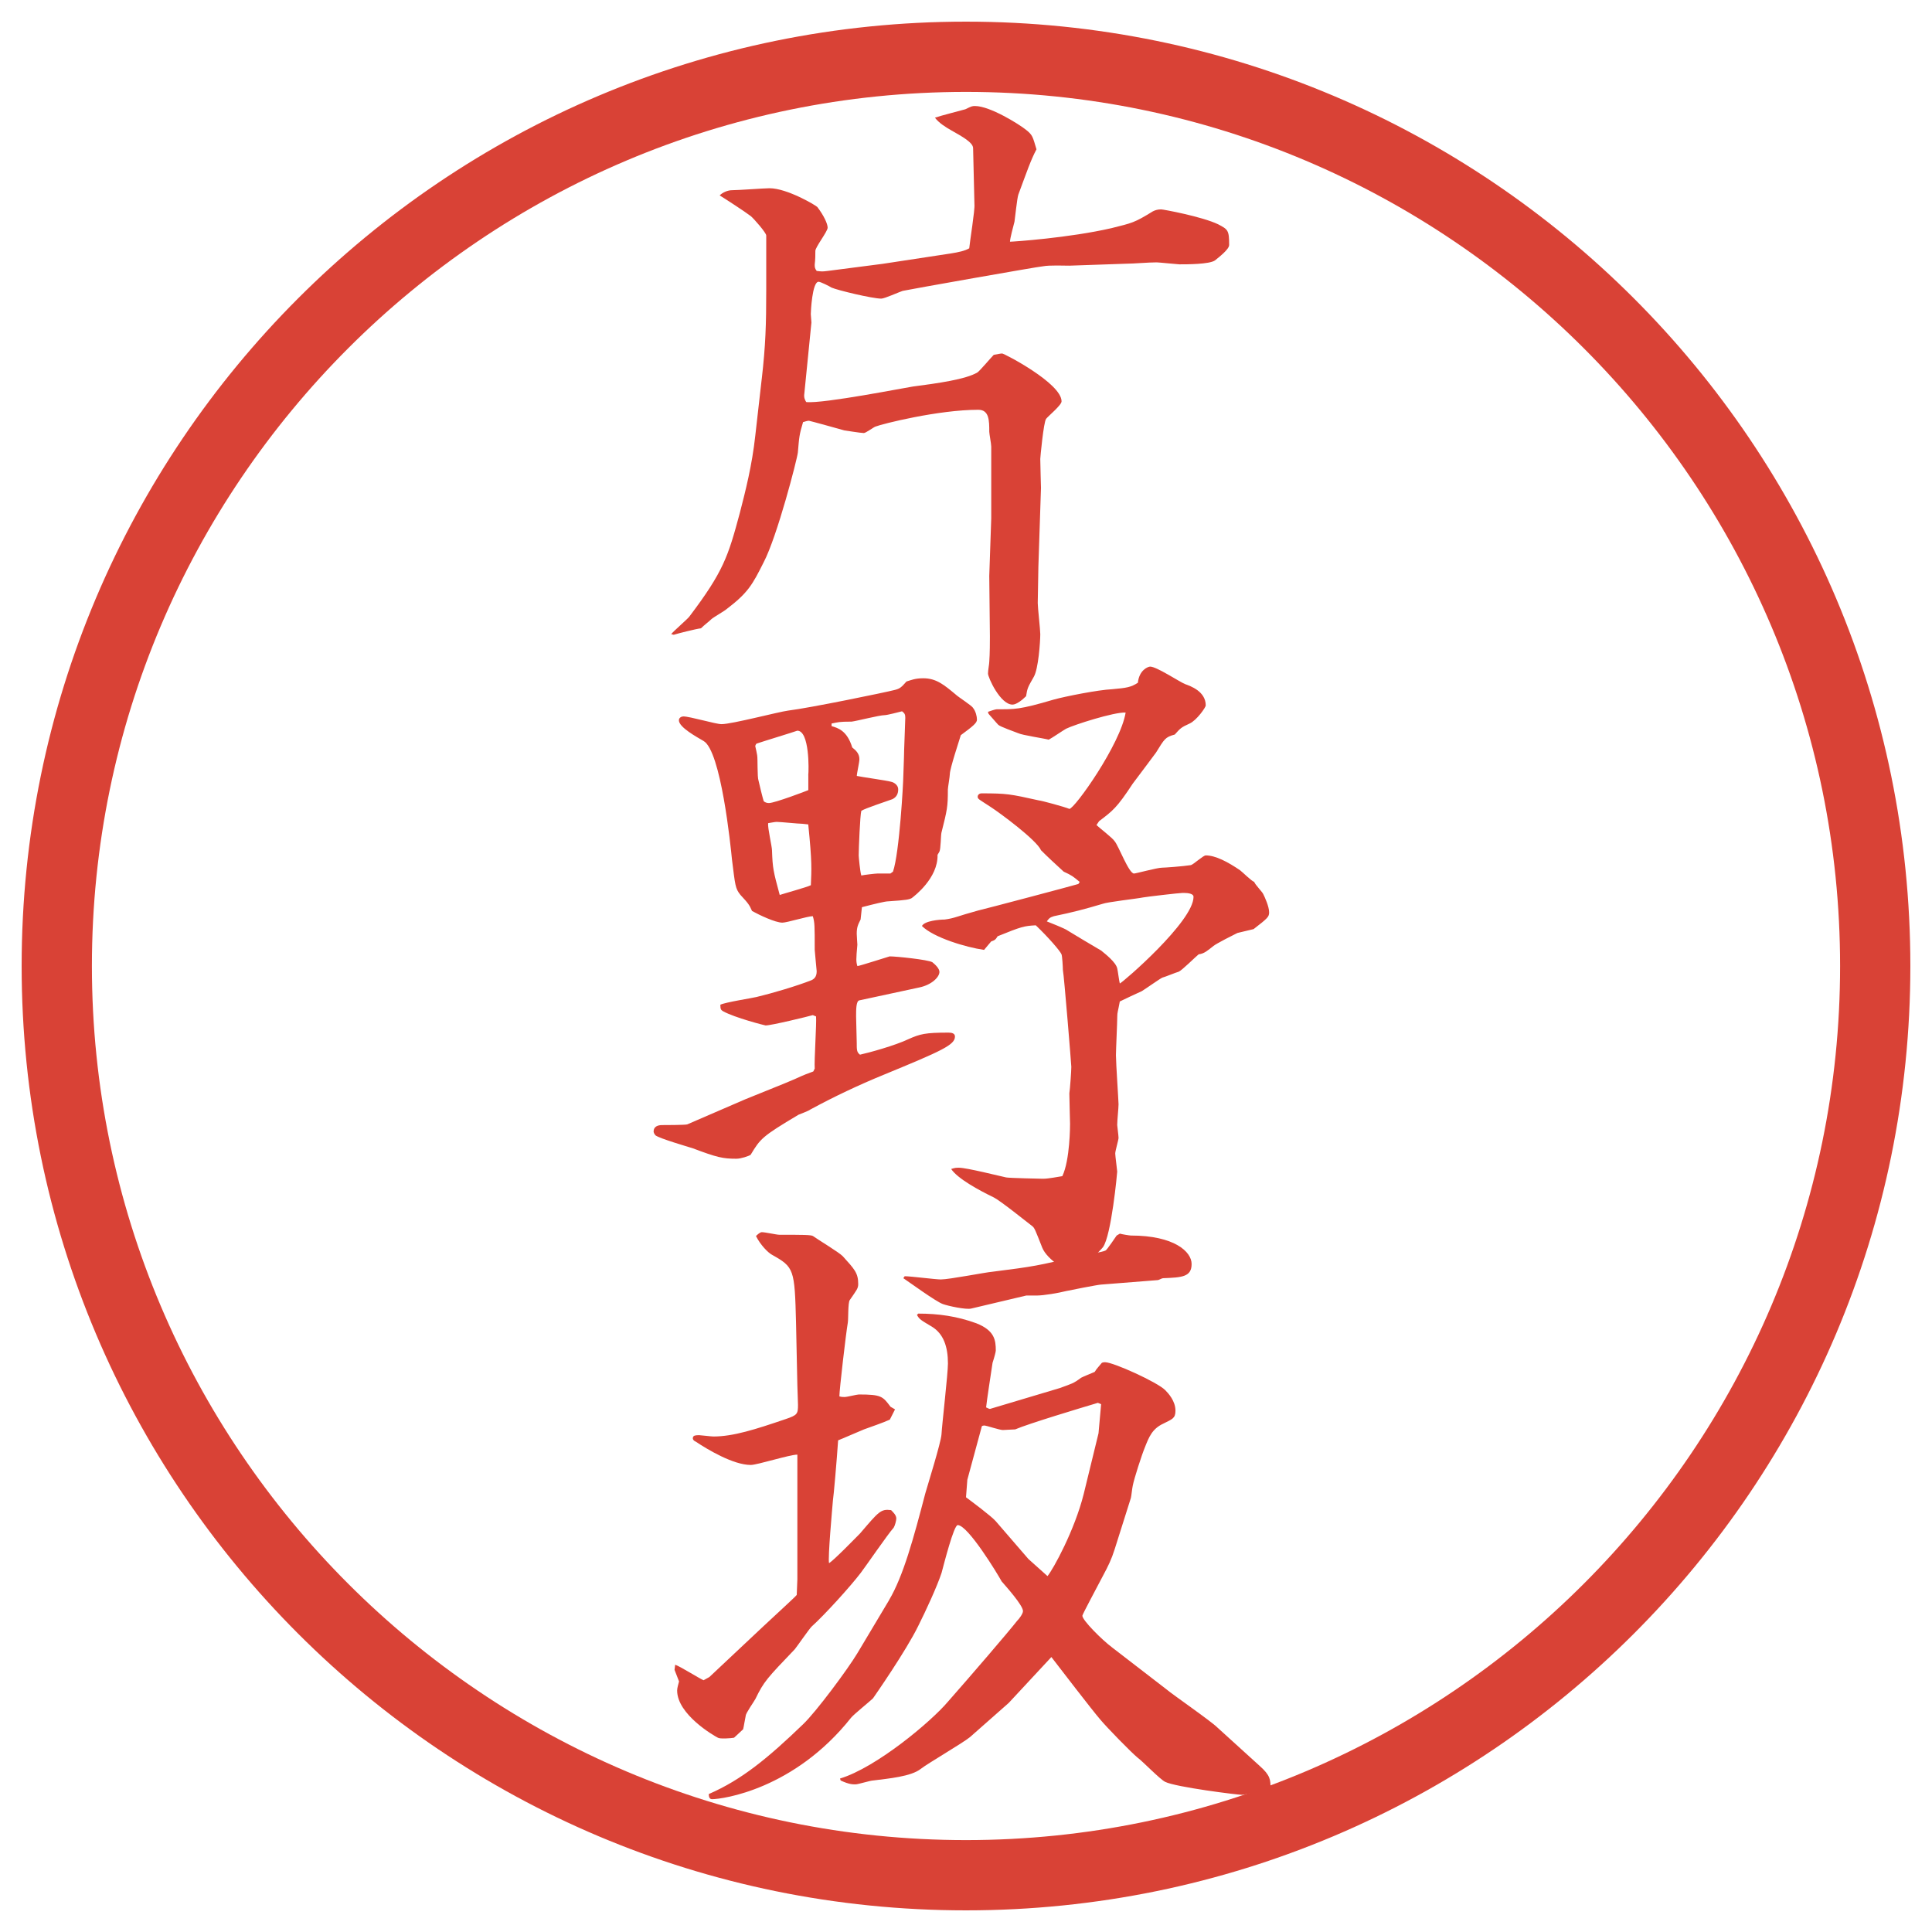 <?xml version="1.0" encoding="UTF-8"?>
<svg id="_レイヤー_1" data-name="レイヤー 1" xmlns="http://www.w3.org/2000/svg" version="1.1" viewBox="0 0 27.496 27.496">
  <g id="_楕円形_1" data-name="楕円形 1">
    <path d="M13.748,1.308c6.859,0,12.44,5.581,12.44,12.44s-5.581,12.44-12.44,12.44S1.308,20.607,1.308,13.748,6.889,1.308,13.748,1.308M13.748.308C6.325.308.308,6.325.308,13.748s6.017,13.44,13.44,13.44,13.44-6.017,13.44-13.44S21.171.308,13.748.308h0Z" fill="#d94236" stroke-width="0"/>
  </g>
  <g>
    <path d="M10.841,5.394c.055-.479.064-.773.064-1.27v-.773c0-.037-.175-.239-.221-.276-.083-.064-.368-.249-.442-.294.046-.046.12-.074.175-.074.092,0,.46-.028.534-.028.249,0,.653.239.681.267.092.12.147.239.147.294s-.175.276-.175.331,0,.12-.009.193c0,.037,0,.055.028.092.074.009.083.009.156,0l.782-.101.966-.147c.12-.019.202-.037.267-.074.009-.101.083-.552.074-.626l-.019-.8c0-.083-.175-.175-.304-.249-.083-.046-.184-.11-.239-.184.074-.027.368-.101.433-.12.092-.046.101-.046.138-.046.211,0,.626.258.727.34.092.074.092.092.147.276-.083.156-.138.322-.258.644-.019.055-.046.331-.055.386-.019.074-.064.239-.064.285.046,0,.845-.055,1.444-.193.294-.074.322-.074.589-.239.037-.019.073-.028.119-.028.028,0,.58.102.81.212.139.073.157.083.157.294,0,.064-.147.175-.203.221-.082.055-.396.055-.506.055-.019,0-.294-.028-.322-.028-.119,0-.331.019-.432.019l-.811.028c-.064,0-.285-.009-.376.009-.046,0-1.914.331-1.997.35-.055.018-.257.11-.304.11-.128,0-.625-.12-.708-.157-.027-.018-.156-.083-.184-.083-.092,0-.111.432-.111.46,0,.019.009.101.009.12l-.101,1.012c-.009.055.009.092.027.12.239.027,1.445-.212,1.519-.221.35-.046.754-.101.92-.202.037-.028.193-.212.23-.249.056-.009.092-.019.12-.019.027,0,.845.423.845.681,0,.055-.192.211-.22.249-.036.046-.083.552-.083.57,0,.064.01.396.01.414l-.037,1.123c0,.046-.009.479-.009.515,0,.064.036.377.036.442,0,.11-.027.497-.092.607-.083.147-.092.157-.11.276-.055.055-.138.12-.193.12-.175,0-.349-.387-.349-.442,0-.046.018-.138.018-.166.009-.12.009-.304.009-.359l-.009-.865.028-.819v-1.021c0-.037-.028-.184-.028-.211,0-.157,0-.313-.156-.313-.57,0-1.371.202-1.463.239-.028.009-.138.092-.166.092-.046,0-.267-.037-.276-.037-.064-.019-.497-.138-.506-.138-.028,0-.074.019-.083.019-.055.184-.055.211-.074.432-.009.092-.294,1.196-.487,1.564-.157.313-.221.433-.524.663-.028.027-.193.12-.221.147-.027.028-.101.083-.147.129-.074.009-.331.074-.387.092l-.037-.009c.037-.046.23-.212.258-.249.487-.644.552-.856.718-1.472.083-.322.175-.681.221-1.104l.092-.81Z" fill="#d94236" stroke-width="0"/>
    <path d="M11.595,15.211c-.009-.119.028-.645.019-.745l-.046-.019c-.064.019-.589.147-.672.147-.009,0-.441-.11-.607-.203-.028-.018-.037-.027-.037-.092.074-.036.442-.092.515-.11.23-.055.571-.156.782-.239.037-.018.074-.046.074-.128,0-.009-.028-.286-.028-.304,0-.35,0-.387-.027-.479-.074,0-.368.092-.433.092-.101,0-.331-.11-.432-.166-.037-.083-.046-.101-.166-.23-.073-.092-.073-.129-.12-.506-.018-.184-.156-1.546-.405-1.684-.092-.055-.35-.193-.35-.294,0-.037.037-.055.064-.055.092,0,.46.11.543.11.147,0,.81-.175.948-.193.304-.037,1.38-.258,1.518-.294.074-.019.092-.037.166-.12.064-.019.12-.046.239-.046.184,0,.294.092.46.23.037.037.23.157.249.193.037.046.055.12.055.166,0,.046-.055.092-.23.221-.019.064-.156.478-.156.552,0,.037-.028.193-.028.221,0,.249-.009.286-.092.617-.009.046-.009.23-.028.267-.009.019-.018.028-.027.046.009.331-.332.589-.368.616-.037.019-.064.028-.34.046-.037,0-.193.037-.368.083l-.019.175c-.037.074-.055.11-.055.203,0,.027.009.147.009.156-.019.211-.019.239,0,.304.028,0,.396-.12.46-.138.092,0,.543.046.607.083.046.037.101.092.101.138,0,.074-.11.184-.285.221l-.855.184c-.046.01-.046.129-.046.23,0,.055.009.312.009.368,0,.11,0,.138.046.175.128-.028.497-.129.69-.221.166-.074.239-.093.57-.093.046,0,.092.01.092.056,0,.119-.184.202-1.012.543-.359.147-.708.312-1.049.497-.019.018-.147.064-.166.073-.524.312-.542.341-.681.57-.028.019-.138.056-.203.056-.193,0-.276-.019-.616-.147-.083-.027-.469-.138-.534-.185-.019-.018-.028-.046-.028-.055,0-.073.064-.092.12-.092.028,0,.332,0,.359-.01l.828-.358c.11-.046.598-.239.699-.285.138-.064.193-.083.267-.11l.018-.037ZM11.503,11.034c.009-.074.019-.635-.156-.635-.074.027-.442.138-.58.184-.009.009-.018.027-.018.037s.009.027.027.129c.009.046,0,.312.019.359.009.046.064.267.074.294.018.018.046.027.074.027.083,0,.542-.175.561-.184v-.211ZM11.54,12.598c.009-.23.019-.312-.037-.865-.019,0-.064-.009-.083-.009-.055,0-.312-.027-.368-.027-.028,0-.11.018-.12.018-.009.064.055.332.055.387.009.257.018.294.11.635.055-.019.386-.11.441-.138ZM12.709,12.405c.092-.267.147-1.27.147-1.362l.009-.258c0-.092.019-.515.019-.57,0-.046-.009-.064-.046-.092-.037.009-.211.055-.248.055-.074,0-.396.083-.469.092-.184,0-.193.009-.286.027v.037c.092.027.221.064.294.304.046.037.102.083.102.166,0,.046-.037.202-.037.239.083.018.423.064.488.083.009,0,.101.028.101.11,0,.064-.027.111-.083.138-.074.028-.387.129-.442.166-.018.064-.037.543-.037.635,0,.018.019.23.037.285.037-.009.203-.028.23-.028h.184l.037-.027ZM15.367,12.552c-.101-.083-.11-.092-.229-.147-.102-.092-.249-.23-.322-.304-.064-.147-.589-.534-.718-.617-.166-.11-.184-.11-.184-.147,0-.019.019-.046.055-.046.359,0,.405.009.819.101.027,0,.367.092.431.12.074,0,.728-.92.801-1.371-.165-.009-.736.175-.847.23-.036.019-.21.138-.248.156-.064-.018-.377-.064-.433-.092-.046-.019-.258-.092-.285-.12-.027-.027-.12-.138-.138-.156l-.009-.028c.027-.009.101-.037.128-.037.249,0,.313.009.81-.138.166-.046.634-.138.828-.147.212-.019.268-.028.368-.092.019-.184.147-.23.175-.23.092,0,.424.221.497.249.073.027.294.101.294.304,0,.027-.128.211-.229.257-.12.055-.129.064-.212.157-.138.037-.147.064-.267.257-.019.028-.276.368-.331.442-.23.35-.285.386-.479.534l-.037.055c.037.037.23.184.258.23.056.064.202.46.276.46.027,0,.331-.083.396-.083.036,0,.304-.019.414-.037.036-.009.175-.138.211-.138.139,0,.313.092.488.211.036.027.165.156.202.166.01.037.12.147.129.175.019.037.083.175.083.258,0,.064-.019.083-.221.239l-.23.055c-.055.027-.294.147-.34.184-.083.064-.129.11-.212.12-.046.037-.239.23-.285.248-.037.009-.193.074-.23.083-.027.009-.248.166-.294.193-.046.019-.276.129-.313.147-.027.147-.036.156-.036.212,0,.083-.019.479-.019.552,0,.11.037.653.037.699,0,.056-.019.23-.019.295,0,.019.019.146.019.184,0,.027-.047.185-.047.221,0,.037.028.239.028.258s-.083.911-.203,1.076c-.027.037-.34.359-.404.359-.092,0-.386-.175-.459-.35-.102-.258-.11-.285-.147-.312-.083-.064-.451-.359-.543-.405-.211-.102-.515-.267-.607-.405.056-.018.074-.018.111-.018.11,0,.58.119.671.138.037.009.497.019.524.019.083,0,.211-.028.276-.037.11-.23.11-.727.11-.745s-.01-.368-.01-.433c.01-.064.028-.322.028-.377,0-.028-.102-1.289-.12-1.38,0-.037-.009-.193-.019-.221-.018-.046-.183-.239-.367-.414-.166.009-.203.018-.543.156-.028.046-.037.055-.092.074l-.101.12c-.258-.037-.718-.175-.884-.34.037-.074.249-.092.322-.092.147-.019.175-.046.479-.129.083-.018,1.371-.359,1.425-.377l.019-.028ZM15.192,13.242c.074.046.414.249.479.286.056.046.212.166.23.257.009.037.027.184.036.212.046-.019,1.049-.883,1.049-1.233,0-.056-.11-.056-.156-.056s-.524.056-.561.064c-.093.019-.507.064-.58.092-.248.074-.423.12-.69.175-.064.019-.073.037-.101.074.046.018.256.101.293.128Z" fill="#d94236" stroke-width="0"/>
    <path d="M9.608,23.692c.064.019.34.193.405.221l.083-.046.764-.718c.156-.147.46-.423.479-.45l.009-.222v-1.775c-.11,0-.571.147-.663.147-.249,0-.617-.221-.782-.331-.046-.019-.055-.056-.027-.083.027-.01.055-.01.073-.01.019,0,.175.019.203.019.285,0,.598-.101,1.03-.248.166-.056.175-.074.175-.202,0-.037-.009-.249-.009-.276l-.019-.893c-.019-.764-.028-.791-.34-.966-.055-.028-.166-.139-.23-.268.009-.009.055-.055.083-.055.046,0,.212.037.249.037.322,0,.451,0,.479.018.064.047.368.23.423.286.166.184.221.238.221.396,0,.064-.019.082-.12.229-.028.037-.019.276-.028.322-.027.156-.12.957-.12,1.049.028.009.056.009.074.009.037,0,.175-.036.203-.036.322,0,.34.027.451.175l.064.037-.074.146c-.101.046-.267.102-.368.139-.276.119-.304.128-.368.156-.019.285-.064.8-.074.855-.009.11-.074.819-.055.893.074-.046.377-.359.442-.424.267-.312.294-.35.441-.331.037.037.074.074.074.12,0,.027-.019.101-.037.129-.083.092-.405.561-.469.644-.147.193-.515.599-.699.764-.037.037-.202.276-.239.322-.396.414-.441.46-.561.708-.019.037-.138.203-.138.239-.009.037-.027.157-.037.193l-.129.12c-.046.009-.203.019-.23,0-.055-.027-.58-.331-.58-.672,0-.037.018-.092.027-.129l-.064-.165.009-.074ZM12.653,22.772c.203-.341.35-.884.516-1.519.037-.129.221-.718.23-.837.009-.156.092-.865.092-1.012,0-.239-.064-.424-.23-.524-.156-.093-.175-.102-.211-.166l.018-.019c.286,0,.552.037.828.138.258.102.276.239.276.387,0,.019-.019.092-.046.175-.018.12-.083.543-.092.635.028.01.046.028.064.019.156-.046.893-.267.984-.294.175-.064.193-.064.304-.147.037-.019.129-.056.193-.083.027-.046.073-.092.102-.129.018-.009.036-.009.046-.009.119,0,.745.285.855.396.046.046.147.156.147.294,0,.11-.046.12-.175.185-.157.073-.203.193-.258.331-.046.11-.156.451-.175.552-.01.046-.019.147-.027.175l-.23.728c-.046.146-.092.239-.166.377-.101.193-.294.552-.294.57,0,.064.276.341.423.451l.764.589c.11.092.645.46.736.552l.598.543c.157.138.157.202.157.322-.064.009-.35.092-.405.092-.064,0-.947-.11-1.095-.185-.074-.036-.322-.294-.387-.34-.101-.083-.441-.433-.533-.543-.12-.138-.599-.764-.699-.893l-.607.653-.552.487c-.101.083-.607.378-.699.451-.138.11-.46.138-.681.166-.037,0-.211.055-.248.055-.046,0-.092,0-.212-.055l-.009-.028c.516-.156,1.297-.81,1.537-1.095.332-.377.847-.976.984-1.15.028-.027.083-.101.083-.138,0-.083-.248-.358-.304-.423-.055-.102-.479-.801-.625-.801-.055,0-.193.543-.23.681-.064.193-.221.534-.332.755-.175.358-.625,1.003-.644,1.03-.037.037-.276.23-.312.276-.81,1.021-1.831,1.159-1.979,1.159-.037,0-.046-.037-.046-.073.469-.203.847-.516,1.343-.994.184-.175.635-.782.773-1.012l.451-.755ZM12.875,18.163c.083,0,.441.046.515.046.12,0,.635-.102.736-.11.58-.074.645-.083,1.242-.23.056-.009.322-.046.368-.073.019-.01.138-.185.156-.212l.046-.027c.028.009.139.027.157.027.616,0,.864.23.864.405,0,.184-.138.192-.404.202-.019,0-.047.019-.074.027l-.81.064c-.037,0-.46.083-.497.092-.11.028-.321.064-.422.064h-.147l-.782.185c-.074.019-.332-.037-.405-.064-.102-.037-.479-.313-.562-.368l.019-.027ZM14.641,22.192l.267.239c.083-.101.386-.653.515-1.168l.211-.865.037-.414-.046-.019c-.248.074-.984.295-1.177.378-.027,0-.156.009-.175.009-.046,0-.239-.064-.258-.064-.018,0-.046,0-.046.027l-.202.745-.019.249c.074.055.359.267.423.34l.469.543Z" fill="#d94236" stroke-width="0"/>
  </g>
</svg>